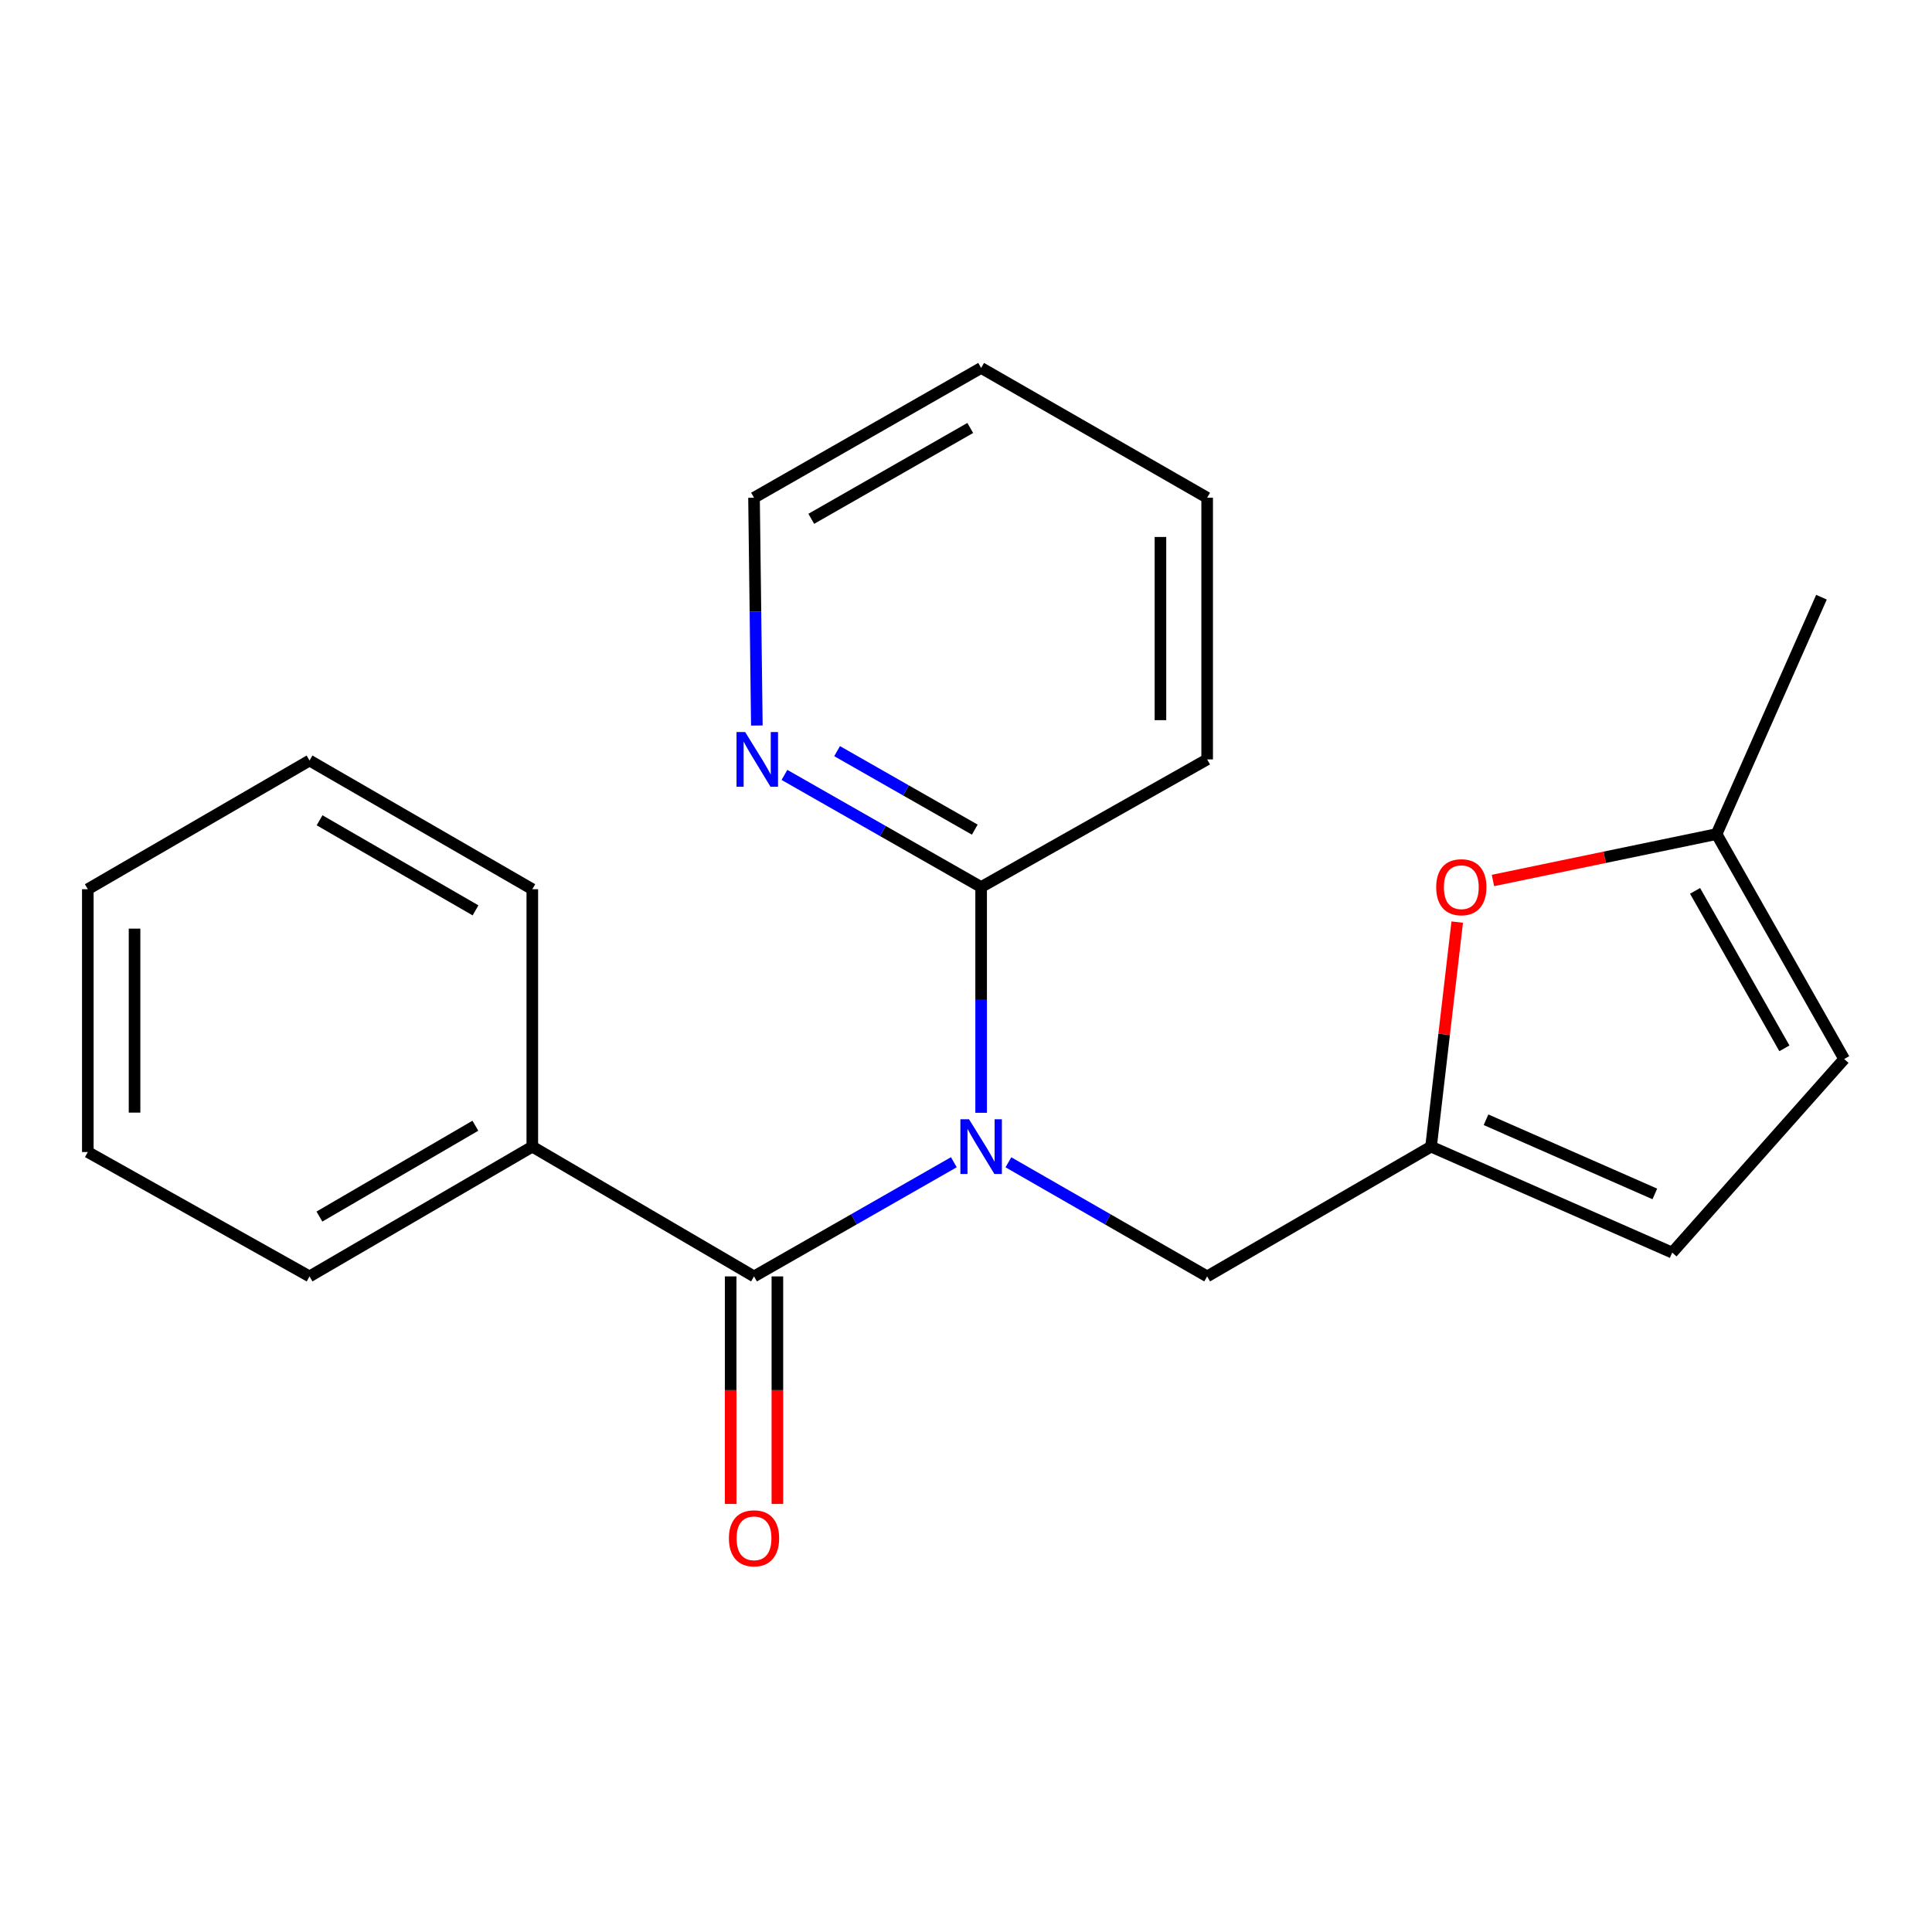<?xml version='1.0' encoding='iso-8859-1'?>
<svg version='1.1' baseProfile='full'
              xmlns='http://www.w3.org/2000/svg'
                      xmlns:rdkit='http://www.rdkit.org/xml'
                      xmlns:xlink='http://www.w3.org/1999/xlink'
                  xml:space='preserve'
width='1000px' height='1000px' viewBox='0 0 1000 1000'>
<!-- END OF HEADER -->
<rect style='opacity:1.0;fill:#FFFFFF;stroke:none' width='1000' height='1000' x='0' y='0'> </rect>
<path class='bond-0' d='M 493.709,601.568 L 441.994,631.117' style='fill:none;fill-rule:evenodd;stroke:#0000FF;stroke-width:6px;stroke-linecap:butt;stroke-linejoin:miter;stroke-opacity:1' />
<path class='bond-0' d='M 441.994,631.117 L 390.28,660.665' style='fill:none;fill-rule:evenodd;stroke:#000000;stroke-width:6px;stroke-linecap:butt;stroke-linejoin:miter;stroke-opacity:1' />
<path class='bond-2' d='M 507.833,575.979 L 507.833,517.557' style='fill:none;fill-rule:evenodd;stroke:#0000FF;stroke-width:6px;stroke-linecap:butt;stroke-linejoin:miter;stroke-opacity:1' />
<path class='bond-2' d='M 507.833,517.557 L 507.833,459.136' style='fill:none;fill-rule:evenodd;stroke:#000000;stroke-width:6px;stroke-linecap:butt;stroke-linejoin:miter;stroke-opacity:1' />
<path class='bond-4' d='M 521.946,601.6 L 573.384,631.133' style='fill:none;fill-rule:evenodd;stroke:#0000FF;stroke-width:6px;stroke-linecap:butt;stroke-linejoin:miter;stroke-opacity:1' />
<path class='bond-4' d='M 573.384,631.133 L 624.822,660.665' style='fill:none;fill-rule:evenodd;stroke:#000000;stroke-width:6px;stroke-linecap:butt;stroke-linejoin:miter;stroke-opacity:1' />
<path class='bond-9' d='M 378.188,660.665 L 378.188,719.55' style='fill:none;fill-rule:evenodd;stroke:#000000;stroke-width:6px;stroke-linecap:butt;stroke-linejoin:miter;stroke-opacity:1' />
<path class='bond-9' d='M 378.188,719.55 L 378.188,778.435' style='fill:none;fill-rule:evenodd;stroke:#FF0000;stroke-width:6px;stroke-linecap:butt;stroke-linejoin:miter;stroke-opacity:1' />
<path class='bond-9' d='M 402.373,660.665 L 402.373,719.55' style='fill:none;fill-rule:evenodd;stroke:#000000;stroke-width:6px;stroke-linecap:butt;stroke-linejoin:miter;stroke-opacity:1' />
<path class='bond-9' d='M 402.373,719.55 L 402.373,778.435' style='fill:none;fill-rule:evenodd;stroke:#FF0000;stroke-width:6px;stroke-linecap:butt;stroke-linejoin:miter;stroke-opacity:1' />
<path class='bond-10' d='M 390.28,660.665 L 275.522,593.498' style='fill:none;fill-rule:evenodd;stroke:#000000;stroke-width:6px;stroke-linecap:butt;stroke-linejoin:miter;stroke-opacity:1' />
<path class='bond-1' d='M 740.709,593.498 L 624.822,660.665' style='fill:none;fill-rule:evenodd;stroke:#000000;stroke-width:6px;stroke-linecap:butt;stroke-linejoin:miter;stroke-opacity:1' />
<path class='bond-3' d='M 740.709,593.498 L 747.485,535.388' style='fill:none;fill-rule:evenodd;stroke:#000000;stroke-width:6px;stroke-linecap:butt;stroke-linejoin:miter;stroke-opacity:1' />
<path class='bond-3' d='M 747.485,535.388 L 754.26,477.278' style='fill:none;fill-rule:evenodd;stroke:#FF0000;stroke-width:6px;stroke-linecap:butt;stroke-linejoin:miter;stroke-opacity:1' />
<path class='bond-6' d='M 740.709,593.498 L 865.531,648.344' style='fill:none;fill-rule:evenodd;stroke:#000000;stroke-width:6px;stroke-linecap:butt;stroke-linejoin:miter;stroke-opacity:1' />
<path class='bond-6' d='M 769.161,579.583 L 856.537,617.975' style='fill:none;fill-rule:evenodd;stroke:#000000;stroke-width:6px;stroke-linecap:butt;stroke-linejoin:miter;stroke-opacity:1' />
<path class='bond-8' d='M 507.833,459.136 L 456.934,430.116' style='fill:none;fill-rule:evenodd;stroke:#000000;stroke-width:6px;stroke-linecap:butt;stroke-linejoin:miter;stroke-opacity:1' />
<path class='bond-8' d='M 456.934,430.116 L 406.034,401.095' style='fill:none;fill-rule:evenodd;stroke:#0000FF;stroke-width:6px;stroke-linecap:butt;stroke-linejoin:miter;stroke-opacity:1' />
<path class='bond-8' d='M 504.542,429.42 L 468.913,409.106' style='fill:none;fill-rule:evenodd;stroke:#000000;stroke-width:6px;stroke-linecap:butt;stroke-linejoin:miter;stroke-opacity:1' />
<path class='bond-8' d='M 468.913,409.106 L 433.283,388.791' style='fill:none;fill-rule:evenodd;stroke:#0000FF;stroke-width:6px;stroke-linecap:butt;stroke-linejoin:miter;stroke-opacity:1' />
<path class='bond-11' d='M 507.833,459.136 L 624.822,393.071' style='fill:none;fill-rule:evenodd;stroke:#000000;stroke-width:6px;stroke-linecap:butt;stroke-linejoin:miter;stroke-opacity:1' />
<path class='bond-5' d='M 772.749,455.738 L 830.621,443.725' style='fill:none;fill-rule:evenodd;stroke:#FF0000;stroke-width:6px;stroke-linecap:butt;stroke-linejoin:miter;stroke-opacity:1' />
<path class='bond-5' d='M 830.621,443.725 L 888.493,431.713' style='fill:none;fill-rule:evenodd;stroke:#000000;stroke-width:6px;stroke-linecap:butt;stroke-linejoin:miter;stroke-opacity:1' />
<path class='bond-13' d='M 888.493,431.713 L 942.789,309.108' style='fill:none;fill-rule:evenodd;stroke:#000000;stroke-width:6px;stroke-linecap:butt;stroke-linejoin:miter;stroke-opacity:1' />
<path class='bond-21' d='M 888.493,431.713 L 954.545,548.151' style='fill:none;fill-rule:evenodd;stroke:#000000;stroke-width:6px;stroke-linecap:butt;stroke-linejoin:miter;stroke-opacity:1' />
<path class='bond-21' d='M 877.365,461.112 L 923.602,542.618' style='fill:none;fill-rule:evenodd;stroke:#000000;stroke-width:6px;stroke-linecap:butt;stroke-linejoin:miter;stroke-opacity:1' />
<path class='bond-7' d='M 865.531,648.344 L 954.545,548.151' style='fill:none;fill-rule:evenodd;stroke:#000000;stroke-width:6px;stroke-linecap:butt;stroke-linejoin:miter;stroke-opacity:1' />
<path class='bond-12' d='M 391.742,375.524 L 391.011,316.572' style='fill:none;fill-rule:evenodd;stroke:#0000FF;stroke-width:6px;stroke-linecap:butt;stroke-linejoin:miter;stroke-opacity:1' />
<path class='bond-12' d='M 391.011,316.572 L 390.28,257.621' style='fill:none;fill-rule:evenodd;stroke:#000000;stroke-width:6px;stroke-linecap:butt;stroke-linejoin:miter;stroke-opacity:1' />
<path class='bond-14' d='M 275.522,593.498 L 160.213,660.665' style='fill:none;fill-rule:evenodd;stroke:#000000;stroke-width:6px;stroke-linecap:butt;stroke-linejoin:miter;stroke-opacity:1' />
<path class='bond-14' d='M 246.052,582.675 L 165.336,629.692' style='fill:none;fill-rule:evenodd;stroke:#000000;stroke-width:6px;stroke-linecap:butt;stroke-linejoin:miter;stroke-opacity:1' />
<path class='bond-15' d='M 275.522,593.498 L 275.522,460.251' style='fill:none;fill-rule:evenodd;stroke:#000000;stroke-width:6px;stroke-linecap:butt;stroke-linejoin:miter;stroke-opacity:1' />
<path class='bond-16' d='M 624.822,393.071 L 624.822,257.621' style='fill:none;fill-rule:evenodd;stroke:#000000;stroke-width:6px;stroke-linecap:butt;stroke-linejoin:miter;stroke-opacity:1' />
<path class='bond-16' d='M 600.637,372.753 L 600.637,277.938' style='fill:none;fill-rule:evenodd;stroke:#000000;stroke-width:6px;stroke-linecap:butt;stroke-linejoin:miter;stroke-opacity:1' />
<path class='bond-22' d='M 390.28,257.621 L 507.833,190.44' style='fill:none;fill-rule:evenodd;stroke:#000000;stroke-width:6px;stroke-linecap:butt;stroke-linejoin:miter;stroke-opacity:1' />
<path class='bond-22' d='M 419.913,268.541 L 502.201,221.515' style='fill:none;fill-rule:evenodd;stroke:#000000;stroke-width:6px;stroke-linecap:butt;stroke-linejoin:miter;stroke-opacity:1' />
<path class='bond-19' d='M 160.213,660.665 L 45.455,596.293' style='fill:none;fill-rule:evenodd;stroke:#000000;stroke-width:6px;stroke-linecap:butt;stroke-linejoin:miter;stroke-opacity:1' />
<path class='bond-18' d='M 275.522,460.251 L 160.213,393.648' style='fill:none;fill-rule:evenodd;stroke:#000000;stroke-width:6px;stroke-linecap:butt;stroke-linejoin:miter;stroke-opacity:1' />
<path class='bond-18' d='M 246.129,471.204 L 165.413,424.581' style='fill:none;fill-rule:evenodd;stroke:#000000;stroke-width:6px;stroke-linecap:butt;stroke-linejoin:miter;stroke-opacity:1' />
<path class='bond-17' d='M 624.822,257.621 L 507.833,190.44' style='fill:none;fill-rule:evenodd;stroke:#000000;stroke-width:6px;stroke-linecap:butt;stroke-linejoin:miter;stroke-opacity:1' />
<path class='bond-20' d='M 160.213,393.648 L 45.455,460.251' style='fill:none;fill-rule:evenodd;stroke:#000000;stroke-width:6px;stroke-linecap:butt;stroke-linejoin:miter;stroke-opacity:1' />
<path class='bond-23' d='M 45.455,596.293 L 45.455,460.251' style='fill:none;fill-rule:evenodd;stroke:#000000;stroke-width:6px;stroke-linecap:butt;stroke-linejoin:miter;stroke-opacity:1' />
<path class='bond-23' d='M 69.64,575.886 L 69.64,480.658' style='fill:none;fill-rule:evenodd;stroke:#000000;stroke-width:6px;stroke-linecap:butt;stroke-linejoin:miter;stroke-opacity:1' />
<path  class='atom-0' d='M 501.573 579.338
L 510.853 594.338
Q 511.773 595.818, 513.253 598.498
Q 514.733 601.178, 514.813 601.338
L 514.813 579.338
L 518.573 579.338
L 518.573 607.658
L 514.693 607.658
L 504.733 591.258
Q 503.573 589.338, 502.333 587.138
Q 501.133 584.938, 500.773 584.258
L 500.773 607.658
L 497.093 607.658
L 497.093 579.338
L 501.573 579.338
' fill='#0000FF'/>
<path  class='atom-4' d='M 743.375 459.216
Q 743.375 452.416, 746.735 448.616
Q 750.095 444.816, 756.375 444.816
Q 762.655 444.816, 766.015 448.616
Q 769.375 452.416, 769.375 459.216
Q 769.375 466.096, 765.975 470.016
Q 762.575 473.896, 756.375 473.896
Q 750.135 473.896, 746.735 470.016
Q 743.375 466.136, 743.375 459.216
M 756.375 470.696
Q 760.695 470.696, 763.015 467.816
Q 765.375 464.896, 765.375 459.216
Q 765.375 453.656, 763.015 450.856
Q 760.695 448.016, 756.375 448.016
Q 752.055 448.016, 749.695 450.816
Q 747.375 453.616, 747.375 459.216
Q 747.375 464.936, 749.695 467.816
Q 752.055 470.696, 756.375 470.696
' fill='#FF0000'/>
<path  class='atom-9' d='M 385.7 378.911
L 394.98 393.911
Q 395.9 395.391, 397.38 398.071
Q 398.86 400.751, 398.94 400.911
L 398.94 378.911
L 402.7 378.911
L 402.7 407.231
L 398.82 407.231
L 388.86 390.831
Q 387.7 388.911, 386.46 386.711
Q 385.26 384.511, 384.9 383.831
L 384.9 407.231
L 381.22 407.231
L 381.22 378.911
L 385.7 378.911
' fill='#0000FF'/>
<path  class='atom-10' d='M 377.28 796.222
Q 377.28 789.422, 380.64 785.622
Q 384 781.822, 390.28 781.822
Q 396.56 781.822, 399.92 785.622
Q 403.28 789.422, 403.28 796.222
Q 403.28 803.102, 399.88 807.022
Q 396.48 810.902, 390.28 810.902
Q 384.04 810.902, 380.64 807.022
Q 377.28 803.142, 377.28 796.222
M 390.28 807.702
Q 394.6 807.702, 396.92 804.822
Q 399.28 801.902, 399.28 796.222
Q 399.28 790.662, 396.92 787.862
Q 394.6 785.022, 390.28 785.022
Q 385.96 785.022, 383.6 787.822
Q 381.28 790.622, 381.28 796.222
Q 381.28 801.942, 383.6 804.822
Q 385.96 807.702, 390.28 807.702
' fill='#FF0000'/>
</svg>

